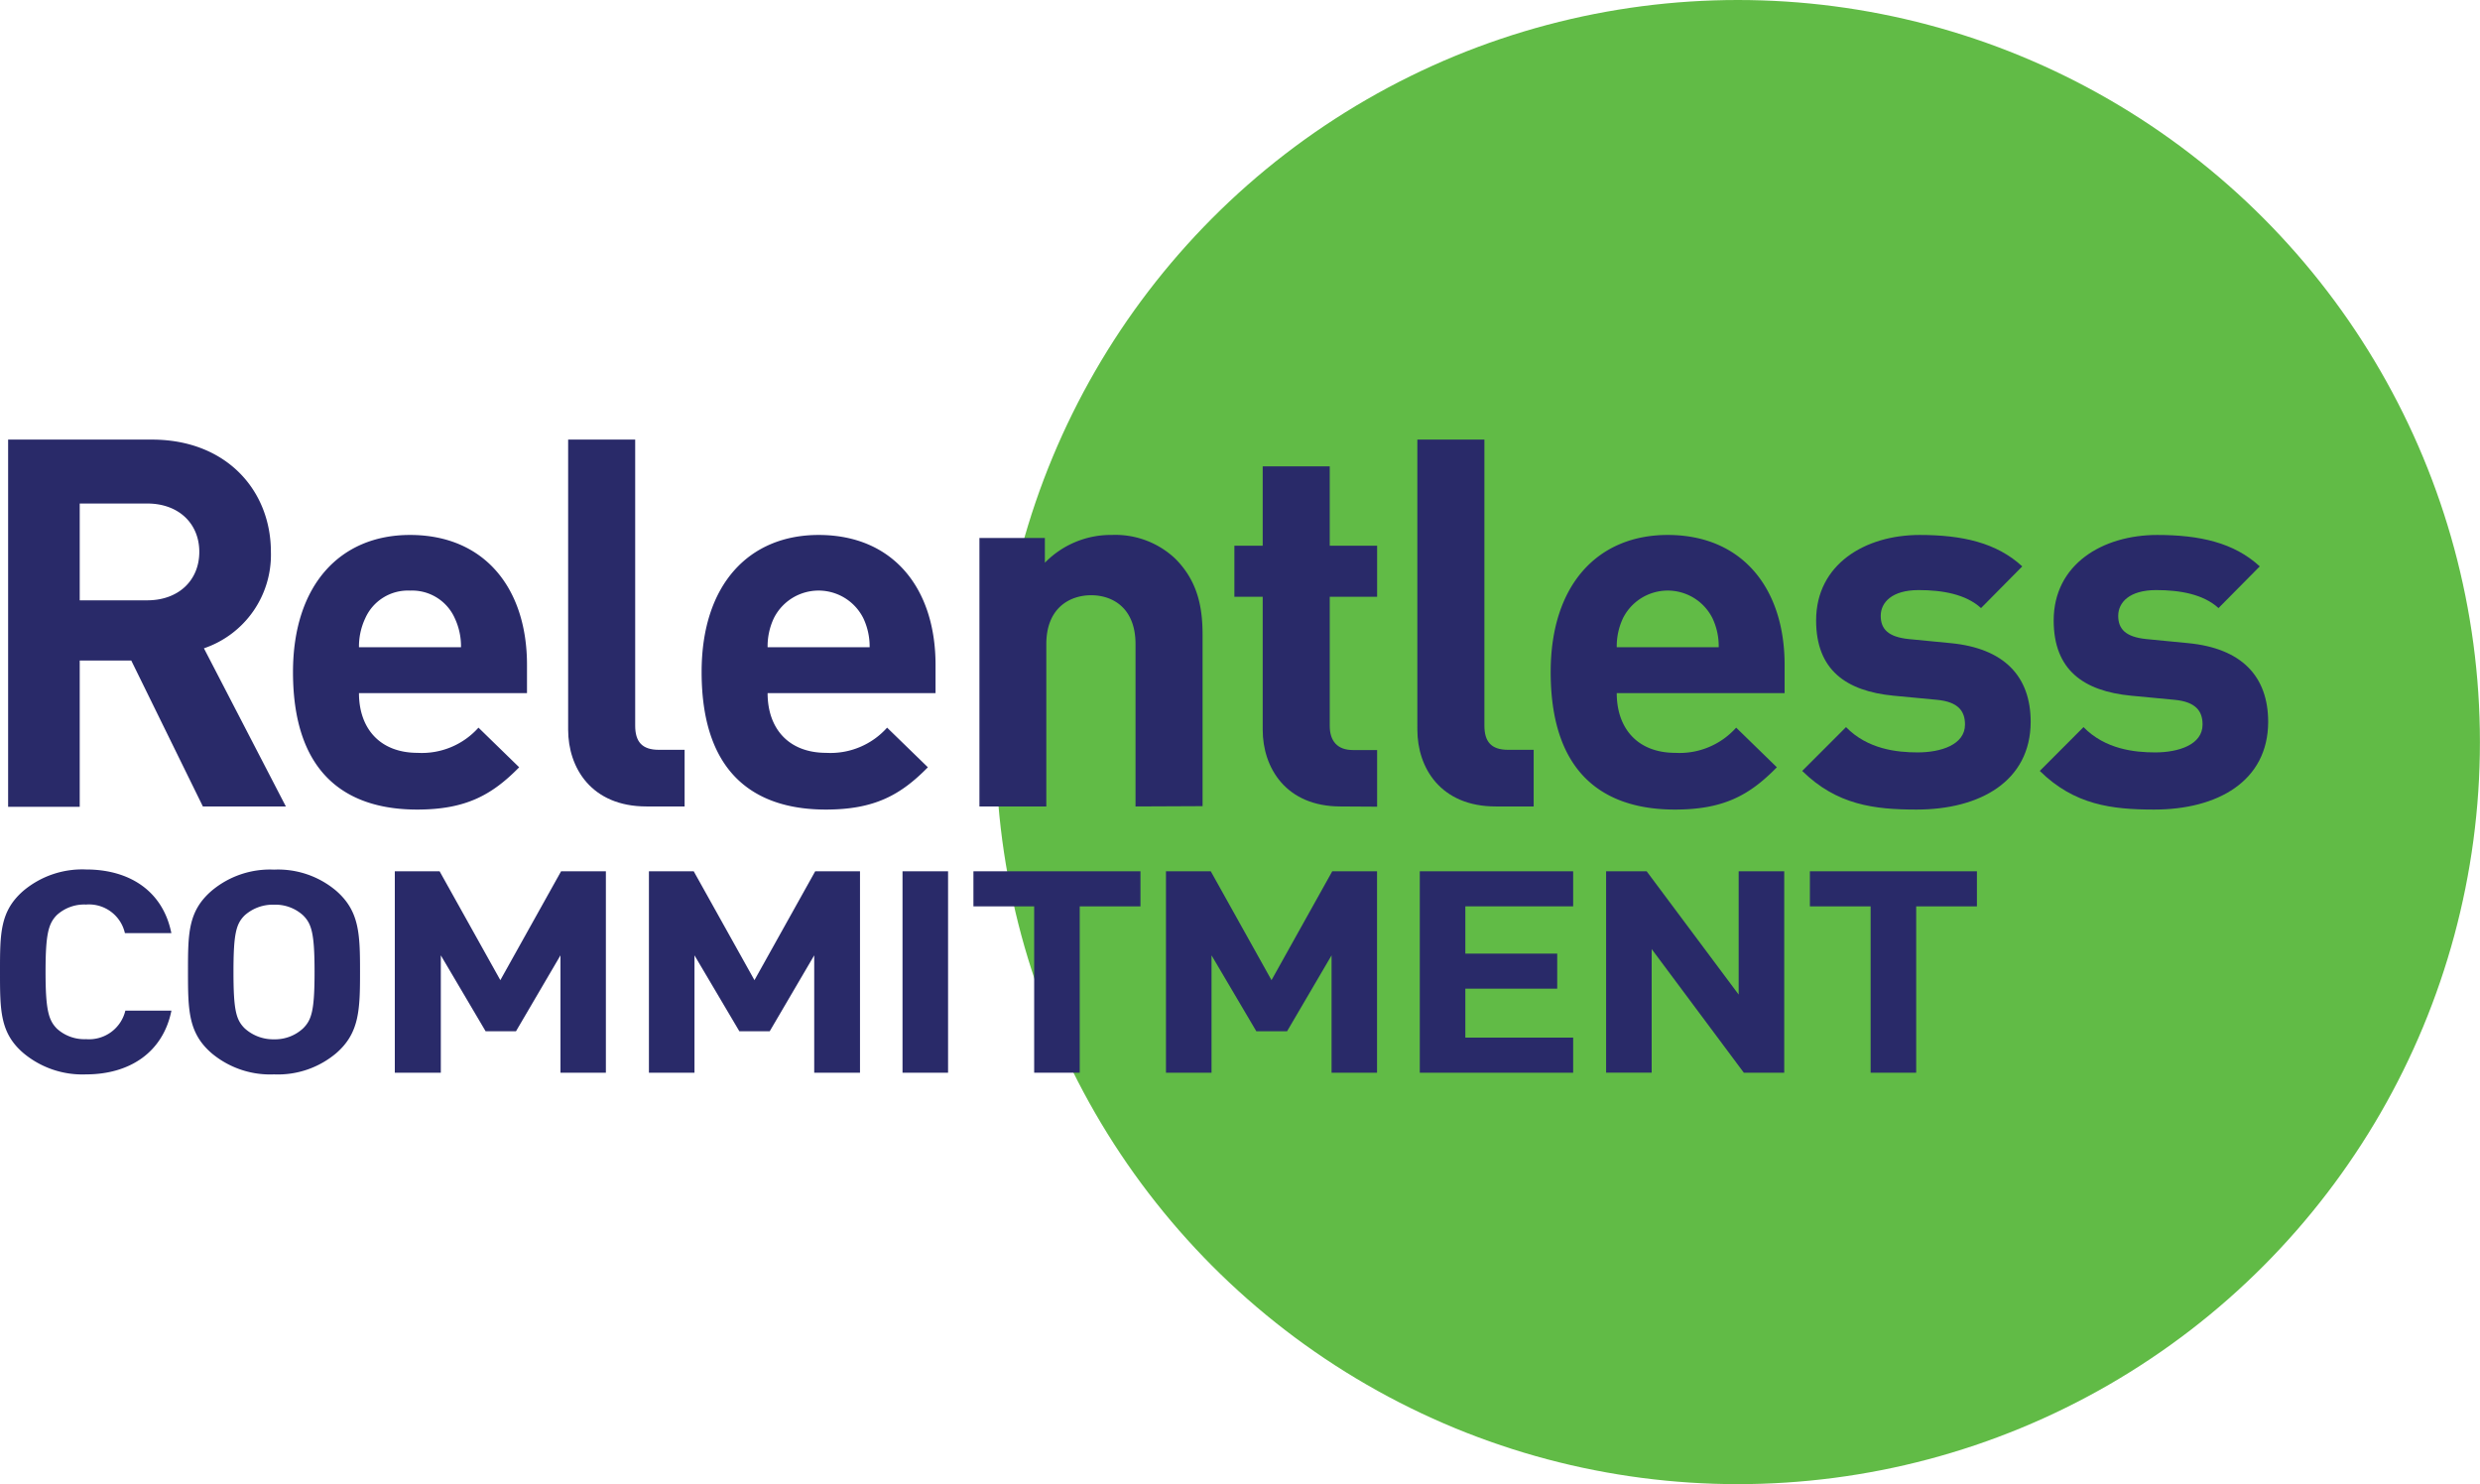 <svg id="Layer_1" data-name="Layer 1" xmlns="http://www.w3.org/2000/svg" viewBox="0 0 326.64 195.49"><defs><style>.cls-1{fill:#61bb46;}.cls-2{fill:#292a69;}</style></defs><title>Artboard 1</title><circle class="cls-1" cx="228.89" cy="97.74" r="97.74"/><path class="cls-2" d="M26.72,106.22,17.29,87H10.5v19.27H1.07V57.9H20c9.84,0,15.68,6.72,15.68,14.79a13,13,0,0,1-8.82,12.7l10.79,20.83Zm-7.33-39.9H10.5V79.07h8.89c4.14,0,6.86-2.64,6.86-6.38S23.53,66.32,19.39,66.32Z"/><path class="cls-2" d="M47.28,91.29c0,4.62,2.72,7.87,7.74,7.87a10,10,0,0,0,8-3.32l5.36,5.22c-3.6,3.67-7.06,5.57-13.44,5.57-8.35,0-16.35-3.8-16.35-18.12C38.6,77,44.84,70.46,54,70.46c9.84,0,15.41,7.05,15.41,17.1v3.73Zm12.63-9.84A6.15,6.15,0,0,0,54,77.79a6.14,6.14,0,0,0-5.9,3.66,8.72,8.72,0,0,0-.82,3.8H60.72A8.71,8.71,0,0,0,59.91,81.45Z"/><path class="cls-2" d="M85.15,106.22c-7.26,0-10.32-5.09-10.32-10.11V57.9h8.83V95.57c0,2.1.88,3.19,3.12,3.19h3.39v7.46Z"/><path class="cls-2" d="M101.1,91.29c0,4.62,2.71,7.87,7.74,7.87a10,10,0,0,0,8-3.32l5.37,5.22c-3.6,3.67-7.06,5.57-13.44,5.57-8.35,0-16.36-3.8-16.36-18.12,0-11.54,6.25-18.05,15.41-18.05,9.84,0,15.4,7.05,15.4,17.1v3.73Zm12.62-9.84a6.59,6.59,0,0,0-11.81,0,8.71,8.71,0,0,0-.81,3.8h13.44A8.72,8.72,0,0,0,113.72,81.45Z"/><path class="cls-2" d="M149.56,106.22V84.84c0-4.81-3.06-6.44-5.84-6.44s-5.91,1.63-5.91,6.44v21.38H129V70.86h8.62v3.26a12.12,12.12,0,0,1,8.82-3.66,11.48,11.48,0,0,1,8.35,3.12c2.85,2.85,3.6,6.17,3.6,10v22.6Z"/><path class="cls-2" d="M176.56,106.22c-7.19,0-10.25-5.09-10.25-10.11V78.6h-3.73V71.88h3.73V61.43h8.83V71.88h6.24V78.6h-6.24v17c0,2,1,3.19,3.05,3.19h3.19v7.46Z"/><path class="cls-2" d="M197,106.22c-7.26,0-10.32-5.09-10.32-10.11V57.9h8.83V95.57c0,2.1.88,3.19,3.12,3.19H202v7.46Z"/><path class="cls-2" d="M212.94,91.29c0,4.62,2.71,7.87,7.73,7.87a10,10,0,0,0,8-3.32l5.36,5.22c-3.59,3.67-7,5.57-13.43,5.57-8.35,0-16.36-3.8-16.36-18.12,0-11.54,6.24-18.05,15.41-18.05,9.84,0,15.4,7.05,15.4,17.1v3.73Zm12.62-9.84a6.59,6.59,0,0,0-11.81,0,8.71,8.71,0,0,0-.81,3.8h13.43A8.57,8.57,0,0,0,225.56,81.45Z"/><path class="cls-2" d="M252.43,106.63c-5.56,0-10.52-.61-15.06-5.09l5.77-5.77c2.85,2.92,6.72,3.33,9.43,3.33,3.05,0,6.24-1,6.24-3.67,0-1.76-.88-3-3.73-3.26l-5.7-.54c-6.24-.61-10.18-3.39-10.18-9.91,0-7.4,6.45-11.26,13.64-11.26,5.57,0,10.11,1,13.51,4.14l-5.43,5.49c-2-1.83-5.09-2.37-8.21-2.37-3.53,0-5,1.63-5,3.39s1,2.78,3.67,3.06l5.56.54c7,.68,10.52,4.34,10.52,10.38C267.43,102.9,260.78,106.63,252.43,106.63Z"/><path class="cls-2" d="M283.72,106.63c-5.56,0-10.52-.61-15.06-5.09l5.76-5.77c2.85,2.92,6.72,3.33,9.44,3.33,3.05,0,6.24-1,6.24-3.67,0-1.76-.88-3-3.73-3.26l-5.7-.54c-6.25-.61-10.18-3.39-10.18-9.91,0-7.4,6.44-11.26,13.64-11.26,5.56,0,10.11,1,13.5,4.14l-5.43,5.49c-2-1.83-5.08-2.37-8.21-2.37-3.53,0-5,1.63-5,3.39s1,2.78,3.67,3.06l5.56.54c7,.68,10.52,4.34,10.52,10.38C298.72,102.9,292.07,106.63,283.72,106.63Z"/><path class="cls-2" d="M11.33,141.51a12.11,12.11,0,0,1-8.23-2.79C0,136.07,0,133.09,0,128s0-8,3.1-10.69a12.06,12.06,0,0,1,8.23-2.79c5.73,0,10.12,2.83,11.24,8.38H16.45a4.85,4.85,0,0,0-5.12-3.76,5.36,5.36,0,0,0-3.84,1.38C6.38,121.65,6,123,6,128s.39,6.37,1.5,7.49a5.36,5.36,0,0,0,3.84,1.38,4.91,4.91,0,0,0,5.17-3.76h6.07C21.45,138.68,17,141.51,11.33,141.51Z"/><path class="cls-2" d="M44.28,138.72a11.91,11.91,0,0,1-8.19,2.79,12,12,0,0,1-8.22-2.79c-3.06-2.65-3.11-5.63-3.11-10.7s0-8,3.11-10.69a11.94,11.94,0,0,1,8.22-2.79,11.86,11.86,0,0,1,8.19,2.79C47.34,120,47.42,123,47.42,128S47.34,136.07,44.28,138.72Zm-4.35-18.15a5.41,5.41,0,0,0-3.84-1.41,5.56,5.56,0,0,0-3.87,1.41c-1.12,1.12-1.47,2.39-1.47,7.45s.35,6.3,1.47,7.42a5.58,5.58,0,0,0,3.87,1.45,5.43,5.43,0,0,0,3.84-1.45c1.12-1.12,1.5-2.35,1.5-7.42S41.05,121.69,39.93,120.57Z"/><path class="cls-2" d="M73.82,141.29V125.83l-5.86,10h-4l-5.9-10v15.46H52V114.76h5.9l8,14.34,8-14.34h5.9v26.53Z"/><path class="cls-2" d="M107.24,141.29V125.83l-5.86,10h-4l-5.91-10v15.46h-6V114.76h5.9l8,14.34,8-14.34h5.9v26.53Z"/><path class="cls-2" d="M118.87,141.29V114.76h6v26.53Z"/><path class="cls-2" d="M142.21,119.38v21.91h-6V119.38h-8v-4.62h22v4.62Z"/><path class="cls-2" d="M175.38,141.29V125.83l-5.86,10h-4.05l-5.9-10v15.46h-6V114.76h5.9l8,14.34,8-14.34h5.9v26.53Z"/><path class="cls-2" d="M187,141.29V114.76h20.2v4.62H193v6.22h12.1v4.62H193v6.45H207.2v4.62Z"/><path class="cls-2" d="M229.68,141.29,217.54,125v16.28h-6V114.76h5.34L229,131V114.76h6v26.53Z"/><path class="cls-2" d="M252.38,119.38v21.91h-6V119.38h-8v-4.62h22v4.62Z"/></svg>